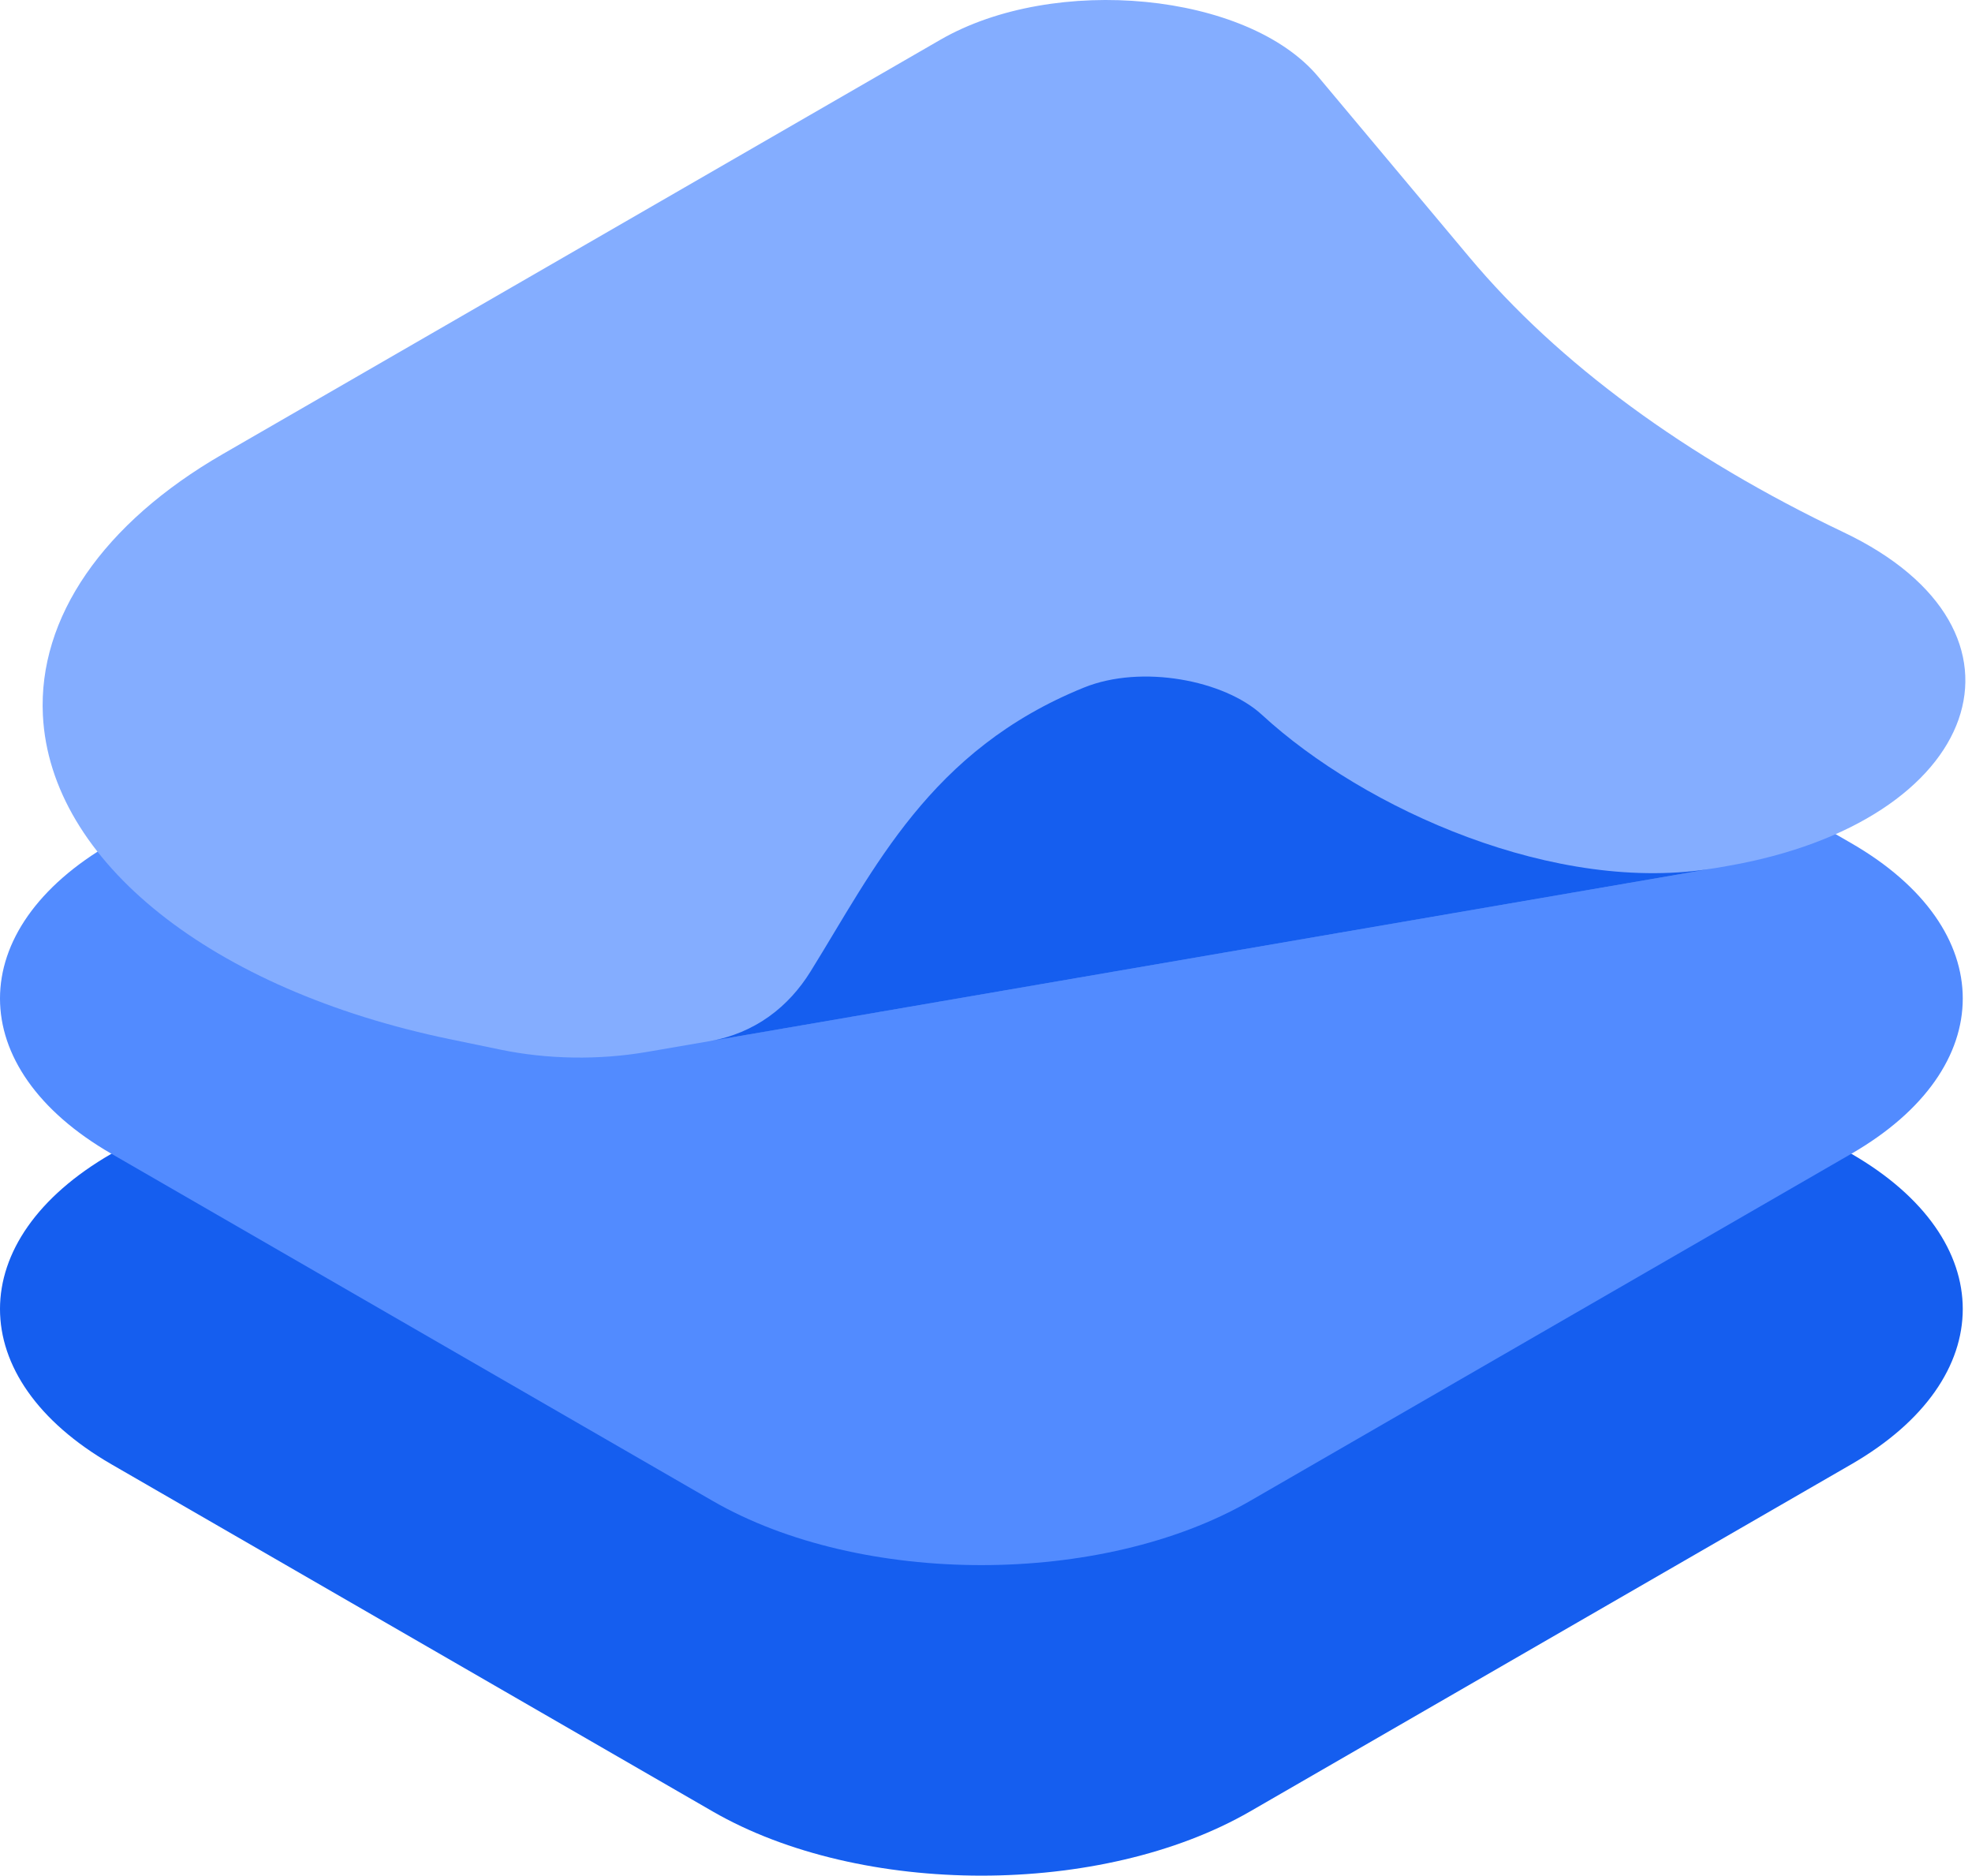 <?xml version="1.0" encoding="UTF-8"?>
<svg data-bbox="0 0 244.175 233" xmlns="http://www.w3.org/2000/svg" viewBox="0 0 245 233" height="233" width="245" data-type="color">
    <g>
        <path fill="#155EEF" d="M13.836 181.895c-18.448-10.65-18.448-27.917 0-38.567l74.687-43.118c18.448-10.65 48.358-10.65 66.806 0l74.687 43.118c18.448 10.65 18.448 27.917 0 38.567l-74.687 43.118c-18.448 10.65-48.358 10.65-66.806 0z" data-color="1"/>
        <path fill="#528BFF" d="M13.836 143.321c-18.448-10.65-18.448-27.917 0-38.568l74.687-43.117c18.448-10.65 48.358-10.65 66.806 0l74.687 43.117c18.448 10.651 18.448 27.918 0 38.568l-74.687 43.117c-18.448 10.65-48.358 10.65-66.806 0z" data-color="2"/>
        <path fill="#84ADFF" d="M5.328 88.849c-.6-12.125 7.48-23.857 22.336-32.434l89.163-51.474c14.21-8.203 38.192-5.862 46.939 4.582l18.787 22.43c11.047 13.191 26.906 24.845 46.489 34.165 25.651 12.207 17.303 35.999-14.555 41.481l-134.12 23.077c-5.964 1.027-12.339.926-18.196-.286l-6.278-1.299c-29.598-6.126-49.667-22.098-50.565-40.242" data-color="3"/>
        <path fill="#155EEF" d="M88.07 129.356c5.808-.999 9.947-4.358 12.607-8.635 7.915-12.726 14.816-27.549 33.993-35.31 7.176-2.905 17.452-.904 22.109 3.381 12.775 11.758 36.605 22.439 56.389 19.034z" data-color="1"/>
    </g>
</svg>
